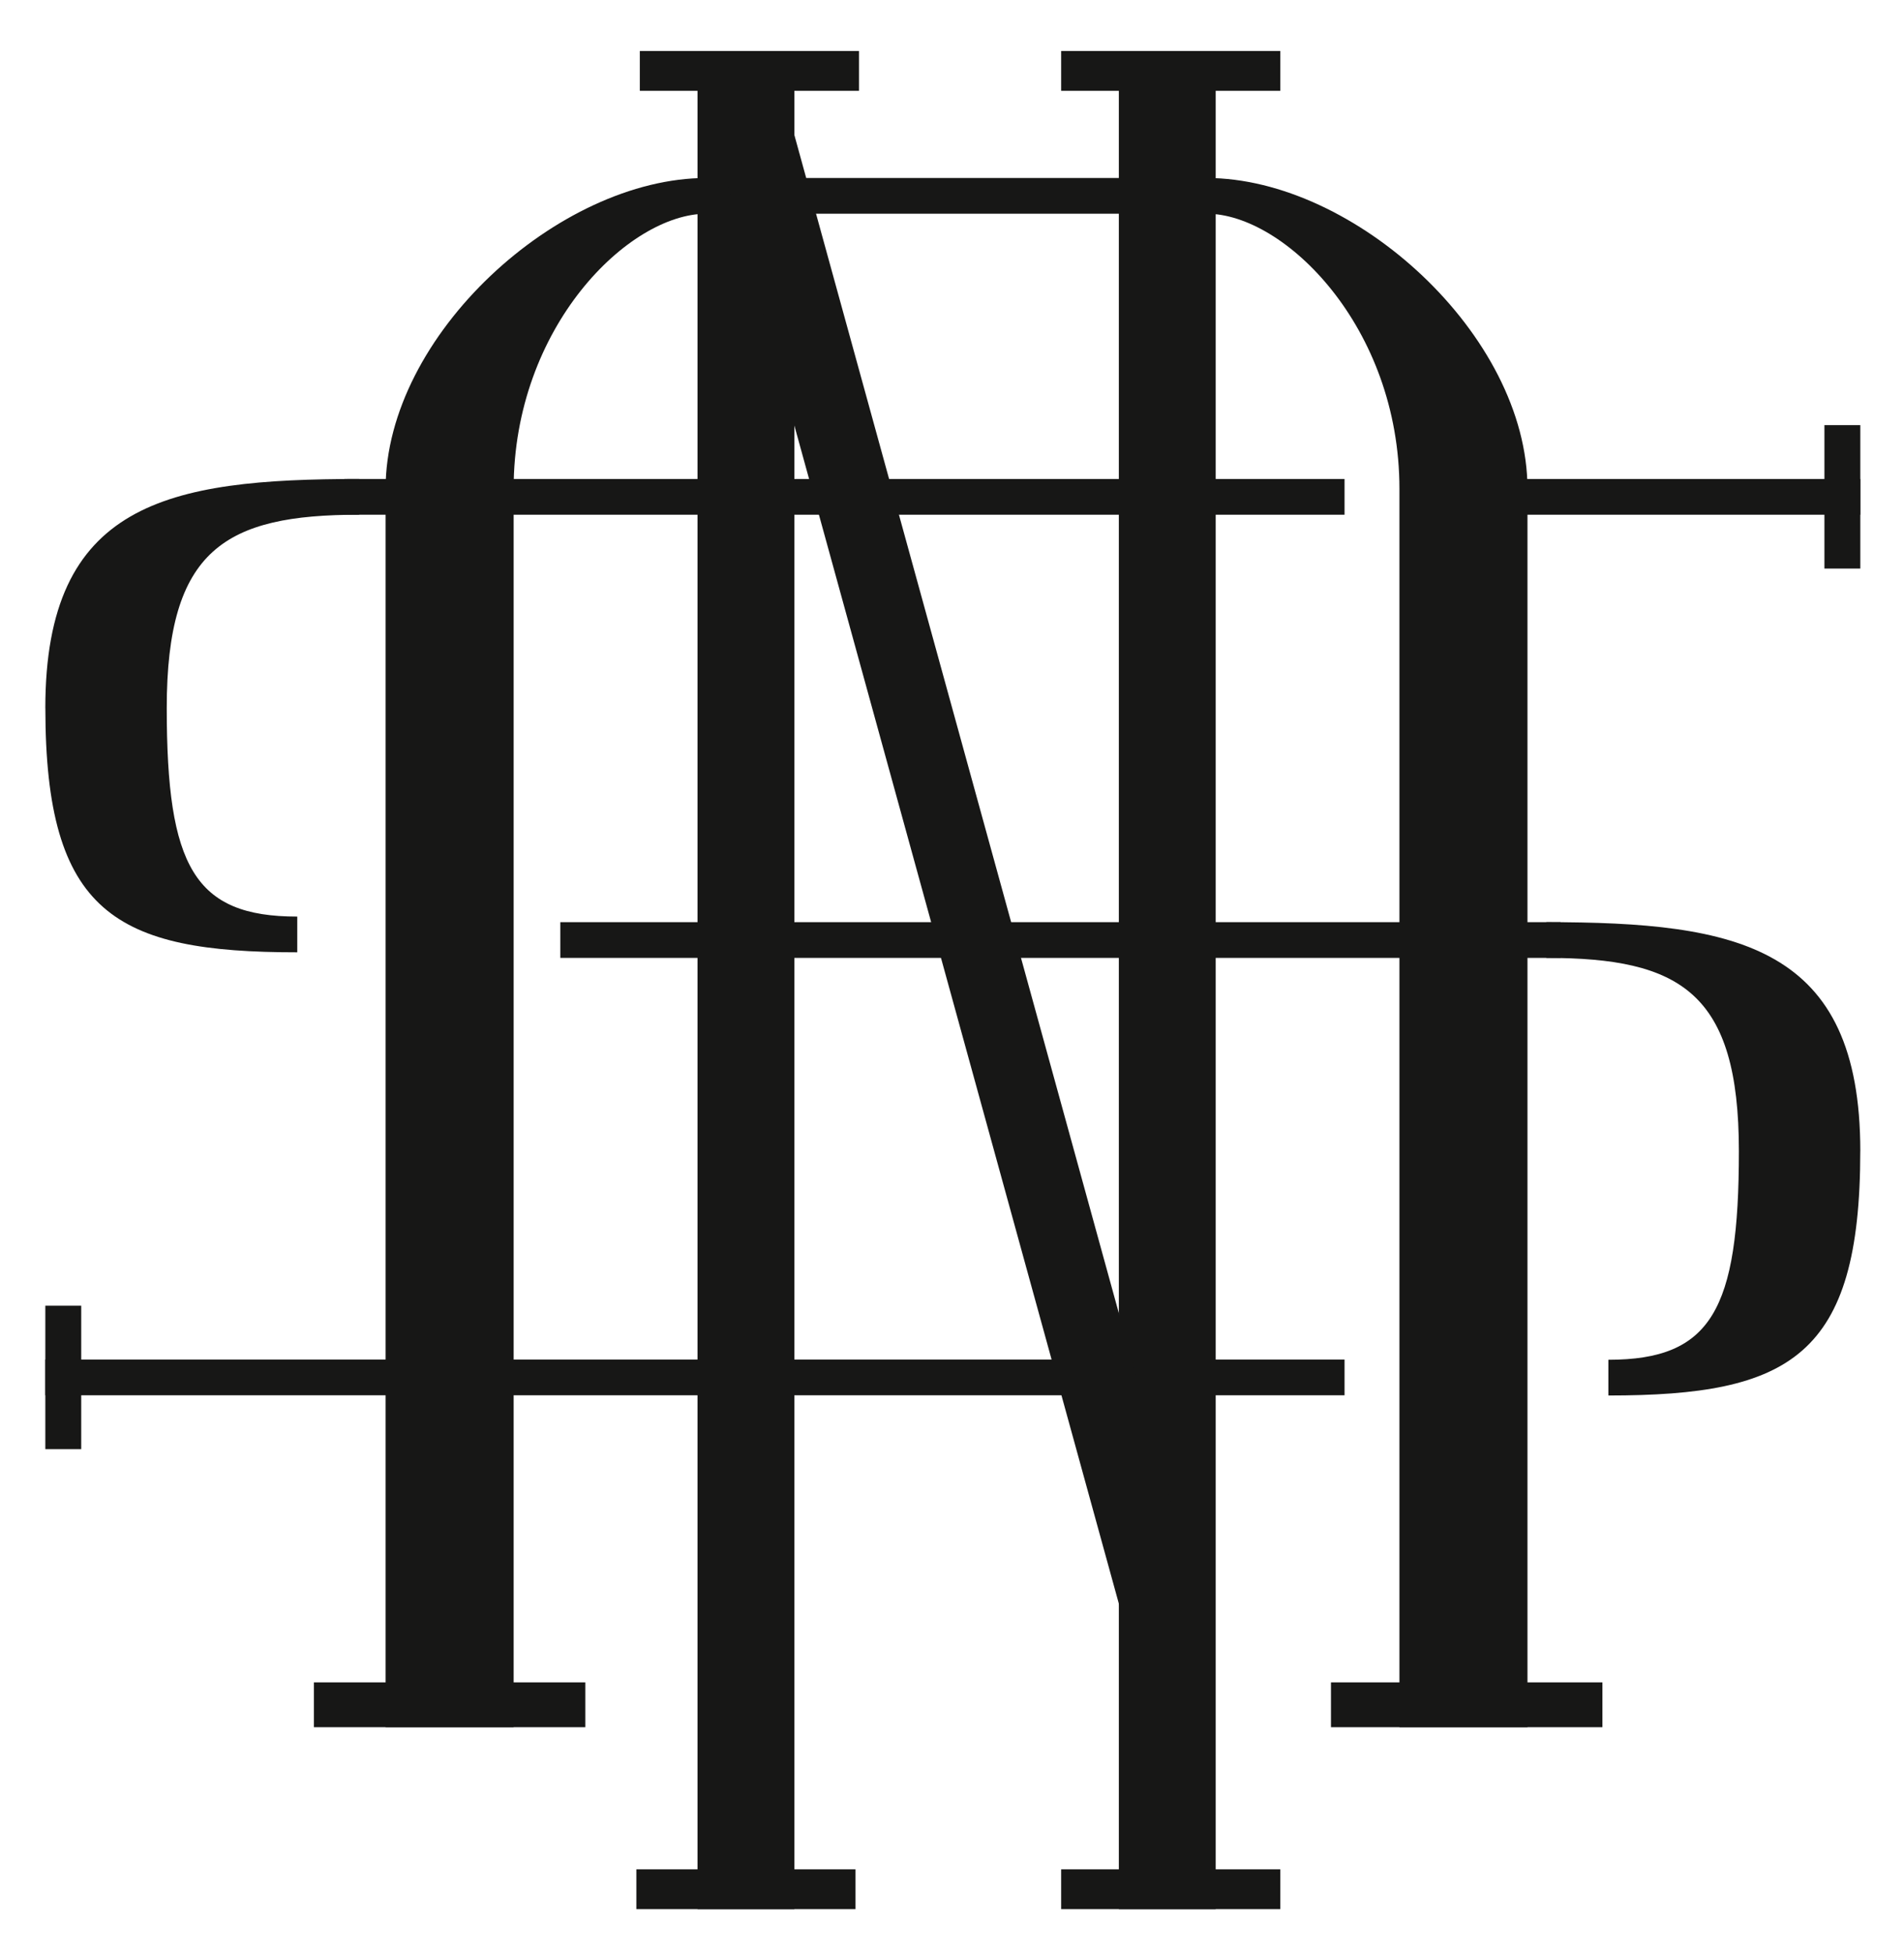 <?xml version="1.0" encoding="UTF-8"?>
<svg xmlns="http://www.w3.org/2000/svg" id="Layer_1" data-name="Layer 1" viewBox="0 0 583.5 598.5">
  <defs>
    <style>
      .cls-1 {
        fill: #171716;
        stroke-width: 0px;
      }
    </style>
  </defs>
  <rect class="cls-1" x="96.2" y="515.51" width="83.18" height="13.74"></rect>
  <rect class="cls-1" x="407.89" y="515.51" width="83.18" height="13.74"></rect>
  <g>
    <path class="cls-1" d="M157.41,149.78c0-49.56,35.22-84.29,59.06-84.29v-10.95c-45.3,0-98.3,48.21-98.3,95.24v379.47h39.24V149.78Z"></path>
    <path class="cls-1" d="M428.87,149.78c0-49.56-35.22-84.29-59.06-84.29v-10.95c45.3,0,98.3,48.21,98.3,95.24,0,49.56,0,379.47,0,379.47h-39.24s0-340.84,0-379.47Z"></path>
    <rect class="cls-1" x="216.47" y="54.54" width="141.55" height="10.95"></rect>
  </g>
  <g>
    <rect class="cls-1" x="13.89" y="416.59" width="398.16" height="10.95"></rect>
    <rect class="cls-1" x="13.89" y="400.1" width="11" height="43.95"></rect>
    <rect class="cls-1" x="105.49" y="146.77" width="306.56" height="10.95"></rect>
    <rect class="cls-1" x="441.75" y="146.77" width="128.36" height="10.95"></rect>
    <rect class="cls-1" x="559.11" y="130.27" width="11" height="43.95"></rect>
    <rect class="cls-1" x="171.71" y="282.58" width="306.56" height="10.95" transform="translate(649.98 576.1) rotate(-180)"></rect>
    <path class="cls-1" d="M570.11,352.76c0-62.92-37.48-70.19-96.21-70.19v10.95c41.11,0,59,10.62,59,59.23,0,48.62-8.46,63.91-40,63.91v10.95c55.66,0,77.2-11.94,77.2-74.87Z"></path>
    <path class="cls-1" d="M13.89,216.96c0-62.92,37.48-70.19,96.21-70.19v10.95c-41.11,0-59,10.62-59,59.23s8.46,63.91,40,63.91v10.95c-55.66,0-77.2-11.94-77.2-74.87Z"></path>
  </g>
  <g>
    <rect class="cls-1" x="213.76" y="15.63" width="29.68" height="569.37"></rect>
    <rect class="cls-1" x="195.02" y="572.8" width="67.16" height="12.2"></rect>
    <rect class="cls-1" x="196.08" y="15.63" width="67.16" height="12.2"></rect>
    <rect class="cls-1" x="342.88" y="15.63" width="29.68" height="569.37"></rect>
    <rect class="cls-1" x="325.2" y="15.63" width="67.16" height="12.2"></rect>
    <rect class="cls-1" x="325.2" y="572.8" width="67.16" height="12.2"></rect>
    <rect class="cls-1" x="281.32" y="26.37" width="23.64" height="479.99" transform="translate(-60.2 87.39) rotate(-15.4)"></rect>
  </g>
</svg>
